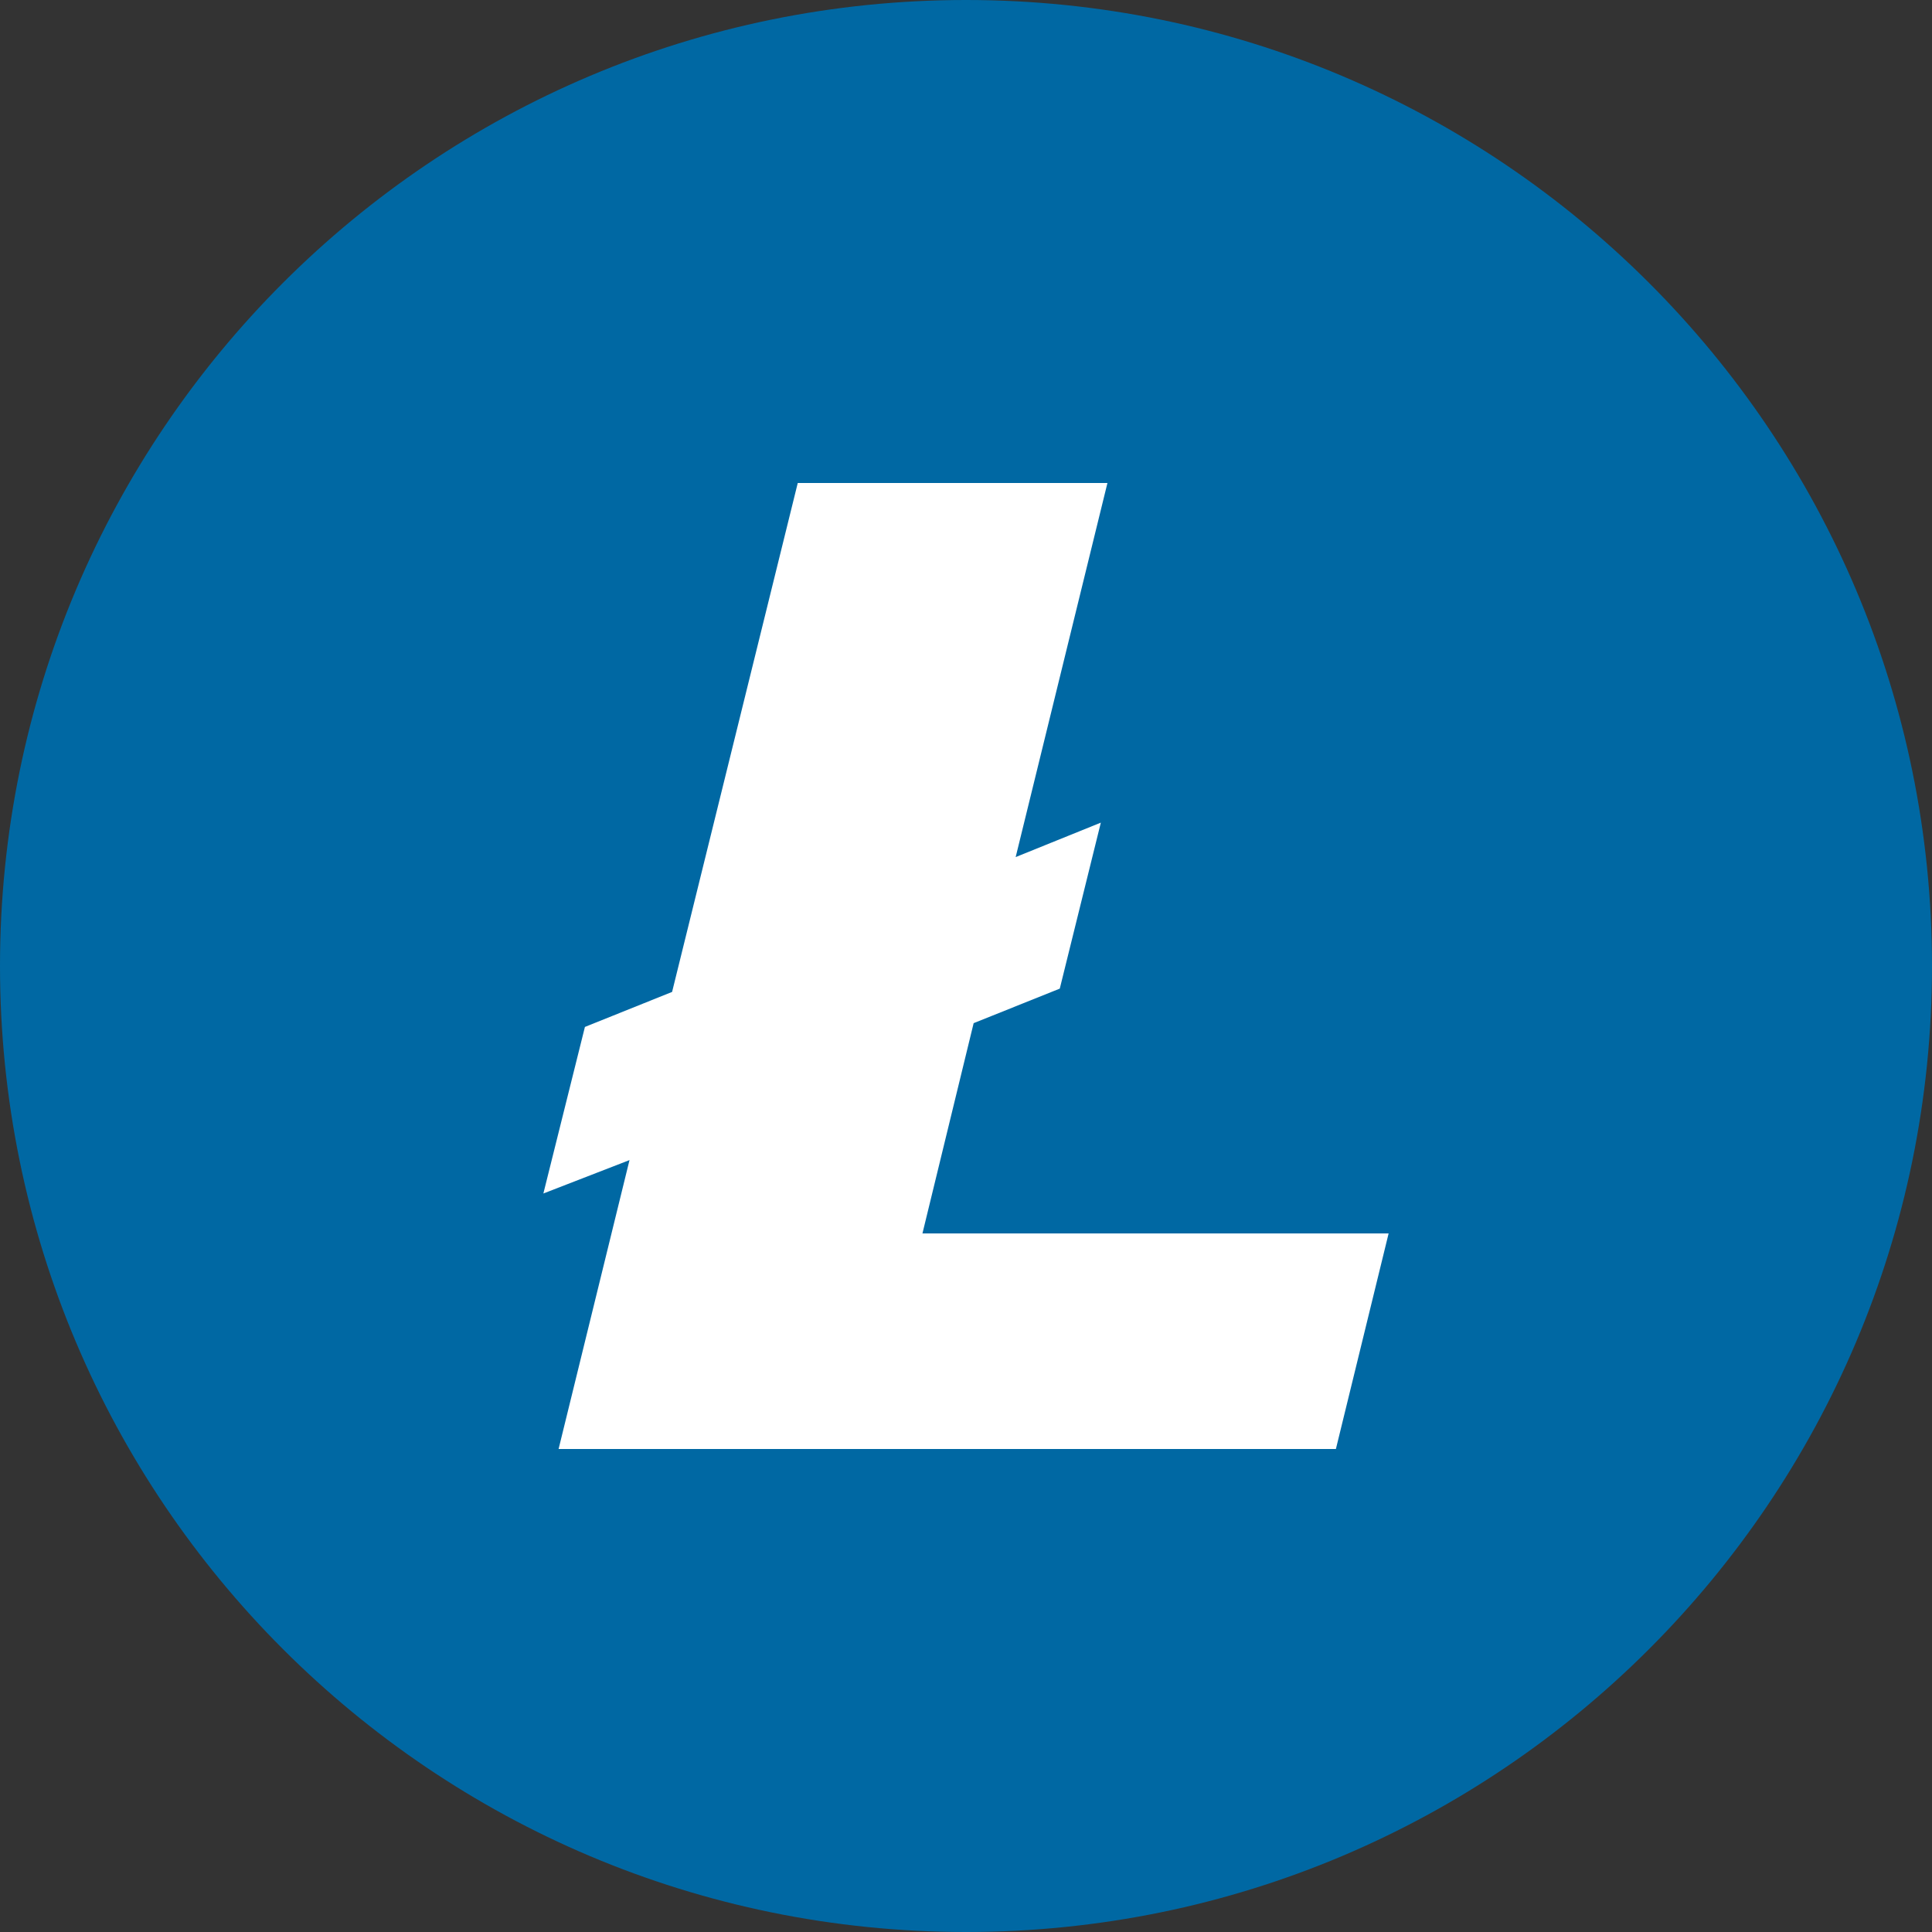 <svg width="24" height="24" viewBox="0 0 24 24" fill="none" xmlns="http://www.w3.org/2000/svg">
<rect x="0" y="0" width="24" height="24" fill="#333333" stroke="none"/>
<g clip-path="url(#clip0_763_6699)">
<circle cx="11.5" cy="12.5" r="8.5" fill="white"/>
<path fill-rule="evenodd" clip-rule="evenodd" d="M12 24C5.372 24 0 18.628 0 12C0 5.372 5.372 0 12 0C18.628 0 24 5.372 24 12C24 18.628 18.628 24 12 24ZM7.82 14.411L6.939 18H16.595L17.25 15.322H11.459L12.095 12.71L13.165 12.281L13.675 10.219L12.617 10.647L13.757 6H9.91L8.349 12.322L7.266 12.757L6.75 14.826L7.82 14.411Z" fill="#0068A3"/>
</g>
<defs>
<clipPath id="clip0_763_6699">
<rect width="24" height="24" fill="white"/>
</clipPath>
</defs>
</svg>
